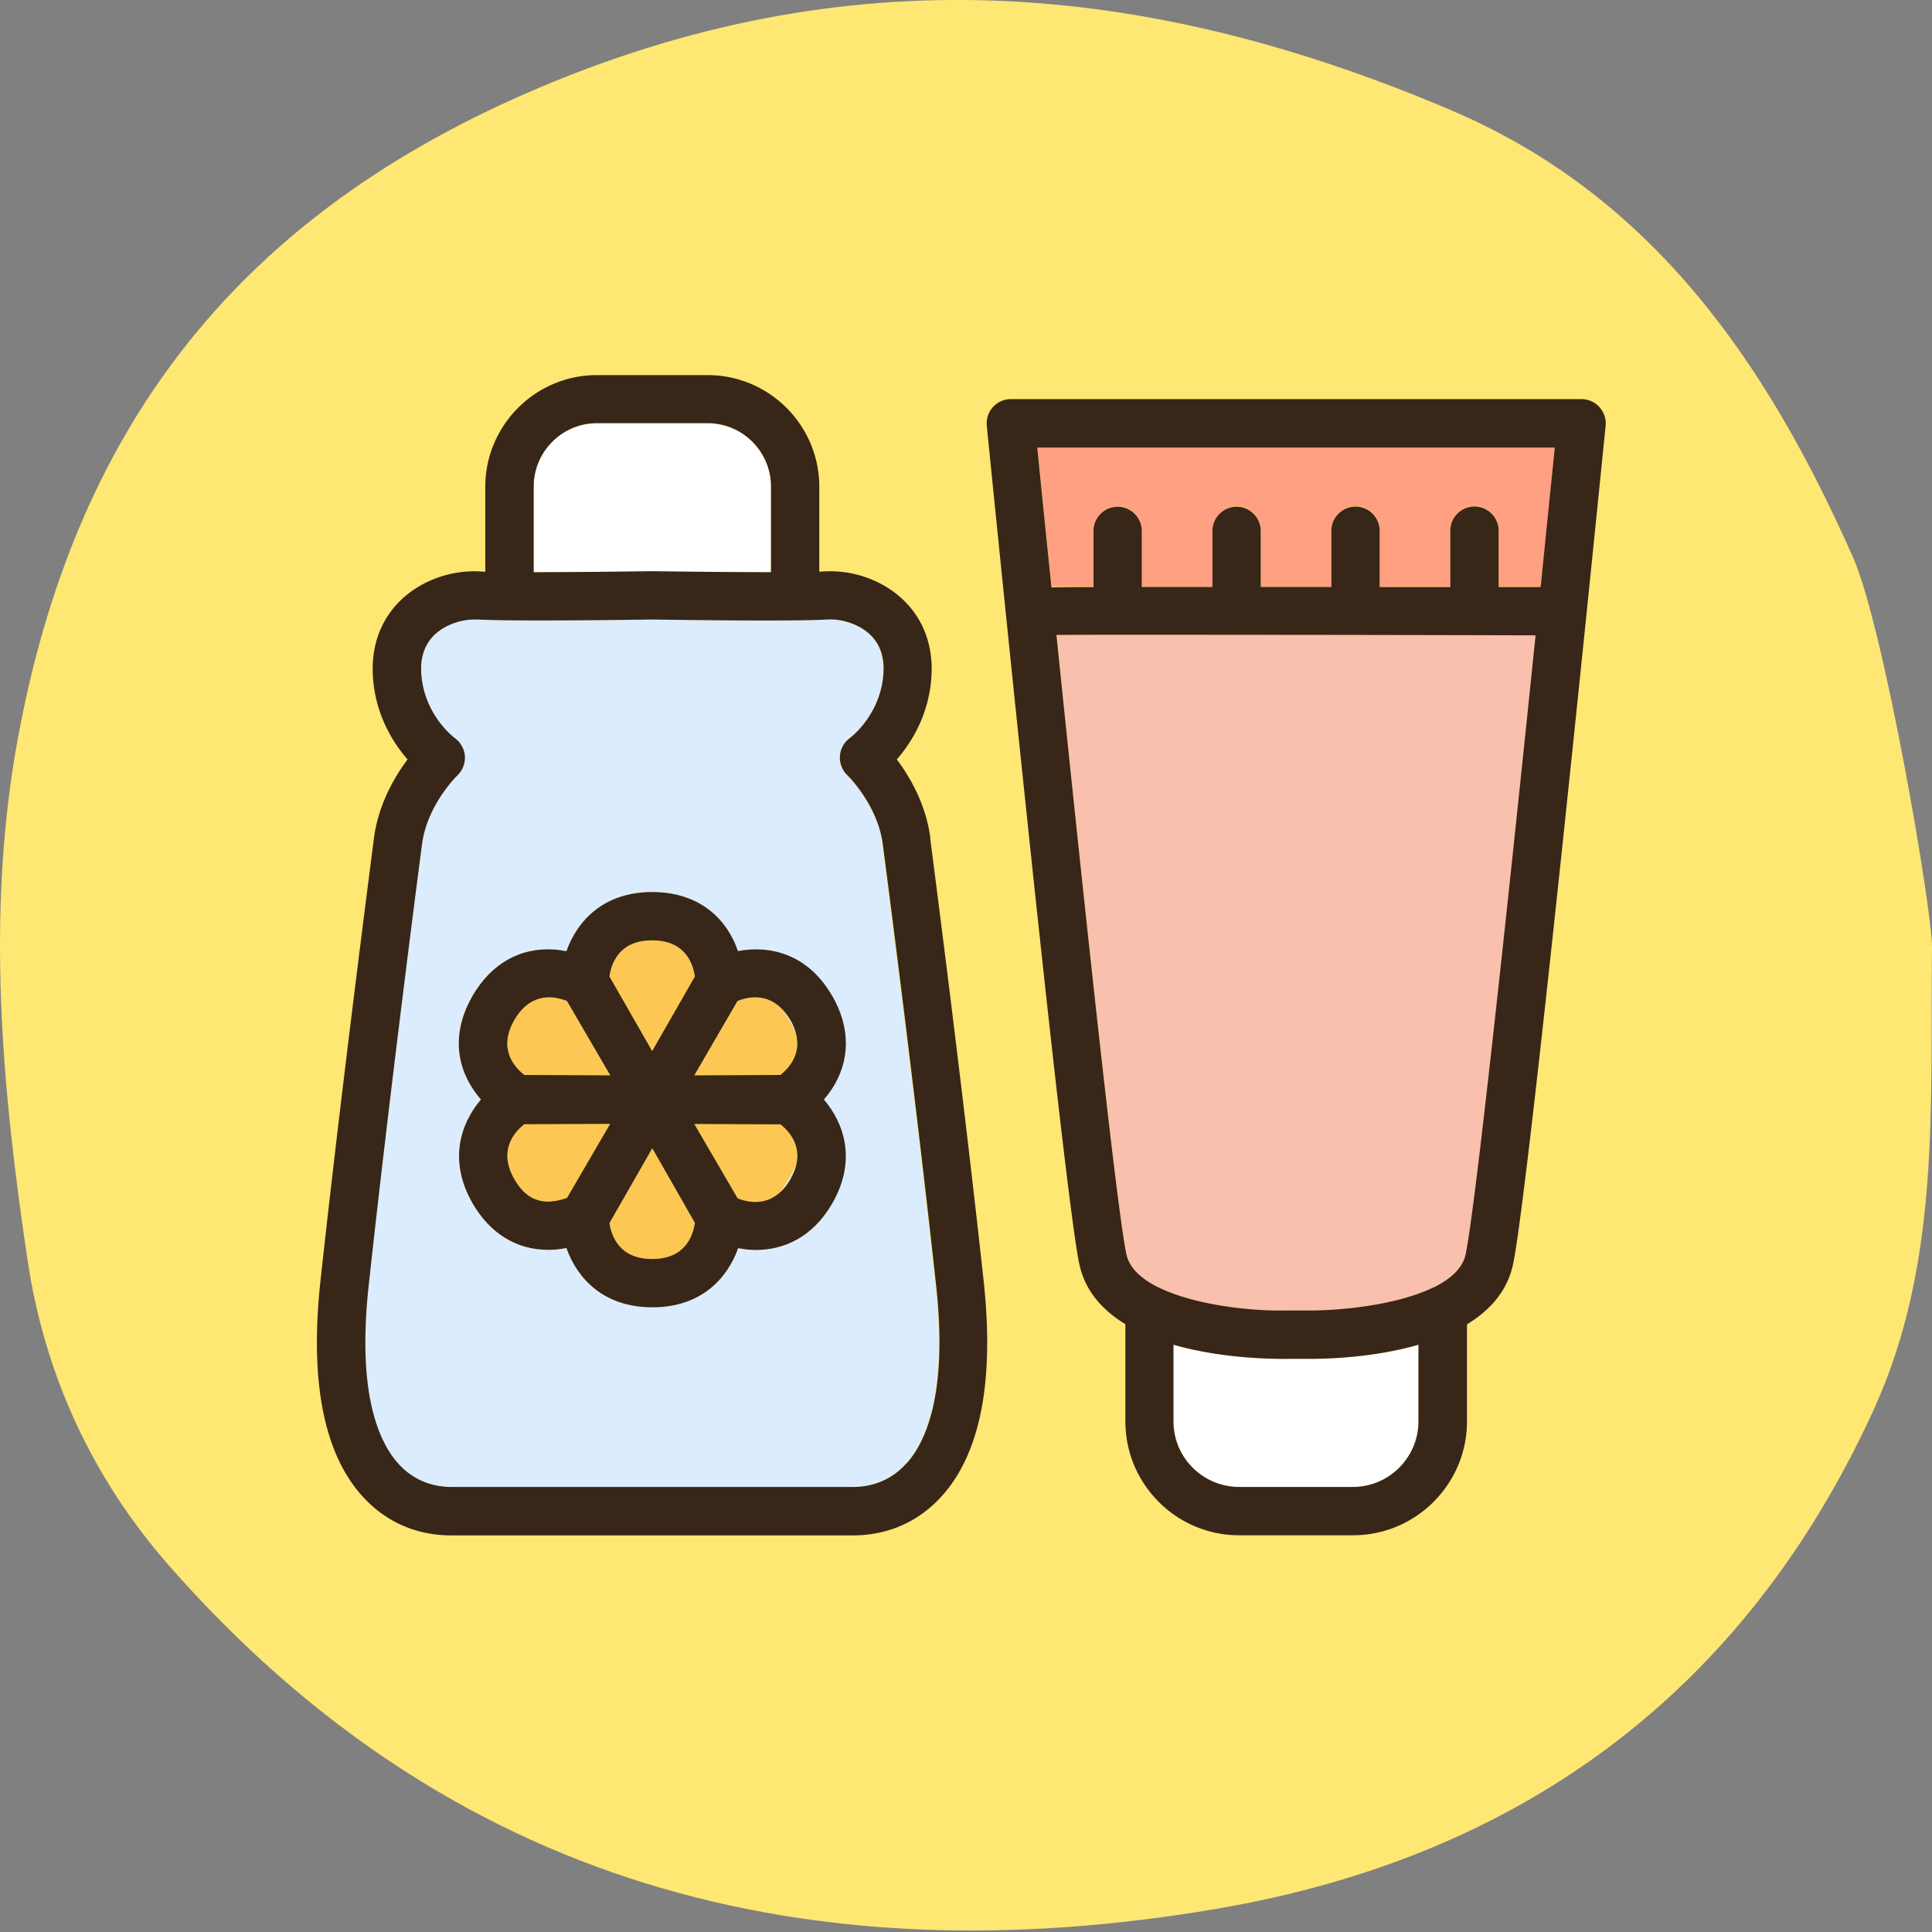 <svg width="160" height="160" viewBox="0 0 160 160" fill="none" xmlns="http://www.w3.org/2000/svg"><rect x="0" y="0" width="160" height="160" fill="#808080" stroke="none"/><g clip-path="url(#clip0_737_15744)"><path d="M160 78.485c-.17 12.94.76 26.01-4.82 38.24-10.73 23.5-29.34 37.07-54.4 41.35-33.74 5.76-63.54-1.91-86.81-28.45-6.3-7.19-10.27-15.74-11.69-25.28-2.14-14.32-3.44-28.75-.82-43.09 4.6-25.16 17.55-42.82 42.17-53.55 26.52-11.56 51.3-9.32 76.56 1.43 16.75 7.13 26.21 21.08 33.27 37.02 2.55 5.75 6.58 29.29 6.54 32.33z" fill="#FFE773"/><path d="M73.09 69.915c-.43-3.28-2.91-5.68-2.93-5.71-.43-.41-.66-1-.62-1.59.04-.59.34-1.14.82-1.49.1-.07 2.66-2.01 2.79-5.53.05-1.25-.32-2.26-1.08-3.01-.87-.86-2.3-1.36-3.61-1.28-3 .18-13.66.02-14.45 0-.79.01-11.45.17-14.45 0h-.27c-1.24 0-2.53.49-3.35 1.29-.77.75-1.13 1.76-1.08 3.01.14 3.52 2.7 5.46 2.81 5.54.48.35.78.9.81 1.49.03.59-.19 1.17-.62 1.58-.02.02-2.5 2.42-2.93 5.7-.27 2.1-2.73 20.98-4.42 36.58-.96 8.83.8 12.87 2.45 14.71 1.44 1.6 3.19 1.94 4.4 1.94h33.26c1.21 0 2.96-.34 4.41-1.94 1.65-1.84 3.41-5.88 2.45-14.7-1.68-15.51-4.14-34.47-4.42-36.58l.03-.01zm-4.18 29.75c-1.66 2.87-4.08 3.85-6.33 3.85-.5 0-.99-.06-1.46-.15-.88 2.49-3.05 4.9-7.11 4.9-4.06 0-6.23-2.41-7.11-4.91-.34.06-.69.12-1.06.14-.15 0-.31.01-.46.01-2.61 0-4.82-1.35-6.25-3.85-2.02-3.51-1.02-6.6.69-8.6-.65-.75-1.28-1.72-1.61-2.94-.49-1.82-.17-3.78.92-5.65 1.53-2.64 3.91-4.01 6.72-3.83.37.02.72.08 1.05.14.88-2.49 3.05-4.9 7.11-4.9 3.05 0 5.43 1.39 6.68 3.9.17.34.3.67.41.99 2.6-.48 5.77.19 7.8 3.7 1.53 2.64 1.51 5.39-.04 7.74-.21.31-.43.59-.65.85 1.72 2.01 2.72 5.09.69 8.61h.01z" fill="#DBECFE"/><path d="M64.66 98.685c.28-.26.54-.59.78-1.02.25-.44.41-.85.5-1.23-.35.8-.79 1.55-1.28 2.25zm.11-15.12c.45.65.83 1.34 1.16 2.06-.09-.36-.24-.75-.48-1.16-.21-.37-.44-.66-.68-.9z" fill="#DBECFE"/><path d="M102.42 52.575c-6.78 0-12.41 0-14.92.01 1.96 19.03 4.92 47.1 5.79 51.27.24 1.15 1.23 2.05 2.61 2.74.06.02.12.05.18.08 3.04 1.45 7.78 1.93 10.47 1.85h1.55c2.74.05 7.52-.42 10.56-1.88.03-.01.06-.03.1-.04 1.39-.69 2.4-1.59 2.64-2.75.87-4.17 3.83-32.22 5.79-51.25-7.8-.02-17.02-.03-24.76-.04l-.01.01z" fill="#F9C0AE"/><path d="M53.99 47.315h.06c.08 0 5.53.08 9.8.08v-7.09c0-2.89-2.36-5.25-5.25-5.25h-9.17c-2.89 0-5.24 2.36-5.24 5.25v7.09c4.28 0 9.72-.08 9.79-.08h.01zm54.52 65.22h-1.91c-.9.01-5.27.02-9.41-1.17v6.34a5.4 5.4 0 001.6 3.85 5.392 5.392 0 003.85 1.59h9.41c3 0 5.44-2.44 5.44-5.44v-6.34c-3.66 1.06-7.51 1.17-8.97 1.17h-.01z" fill="#fff"/><path d="M90.57 43.935c0-1.1.9-2 2-2s2 .9 2 2v4.64h5.85v-4.64c0-1.1.9-2 2-2s2 .9 2 2v4.64h5.85v-4.65c0-1.1.9-2 2-2s2 .9 2 2v4.66h5.85v-4.67c0-1.1.9-2 2-2s2 .9 2 2v4.67h3.48c.52-5.07.94-9.19 1.17-11.55H85.92c.24 2.37.66 6.49 1.17 11.55.81-.02 1.92-.03 3.48-.03v-4.65.03z" fill="#FFA083"/><path d="M50.48 80.865l3.54 6.18 3.54-6.18c-.17-1.13-.84-2.99-3.54-2.99s-3.37 1.86-3.54 2.99zm10.61 2.03l-3.58 6.16 7.13-.03c.74-.59 1.72-1.72 1.3-3.4-.33-.72-.71-1.42-1.16-2.06-1.26-1.31-2.78-1.02-3.69-.67zm-14.13 16.32l3.57-6.13-7.11.03c-.89.71-2.16 2.23-.82 4.56.77 1.33 1.73 1.93 3.01 1.84.53-.03 1.01-.17 1.35-.3zm17.68-6.11l-7.14-.03 3.59 6.16c.88.35 2.34.62 3.57-.56.5-.7.93-1.46 1.28-2.25.38-1.67-.61-2.78-1.31-3.33l.01.01zm-22.04-8.63c-1.35 2.33-.08 3.85.82 4.56l7.12.03-3.59-6.16c-.39-.16-.91-.3-1.47-.3-.95 0-2.03.41-2.88 1.87zm14.95 16.8l-3.53-6.18-3.54 6.18c.17 1.14.85 2.99 3.54 2.99s3.37-1.86 3.54-2.99h-.01z" fill="#FCC853"/><path d="M132.46 33.715c-.38-.42-.92-.66-1.48-.66H83.71c-.57 0-1.1.24-1.48.66-.38.42-.56.98-.51 1.54.26 2.56 6.29 62.86 7.66 69.41.47 2.24 1.93 3.85 3.82 5v8.04c0 2.52.98 4.89 2.77 6.68a9.373 9.373 0 006.67 2.76h9.41c5.21 0 9.44-4.24 9.44-9.44v-8.03c1.89-1.15 3.35-2.75 3.82-5 1.37-6.57 7.4-66.85 7.66-69.41.06-.56-.13-1.12-.51-1.54v-.01zm-20.42 89.43h-9.41a5.45 5.45 0 01-3.85-1.59 5.4 5.4 0 01-1.6-3.85v-6.34c4.14 1.19 8.52 1.18 9.41 1.17h1.91c1.46 0 5.31-.11 8.97-1.17v6.34c0 3-2.44 5.44-5.44 5.44h.01zm6.71-16.54s-.06.03-.1.04c-3.04 1.46-7.82 1.93-10.56 1.88h-1.55c-2.69.08-7.43-.4-10.47-1.85-.06-.03-.12-.06-.18-.08-1.37-.69-2.37-1.59-2.61-2.74-.87-4.16-3.83-32.24-5.79-51.27 2.51-.02 8.13-.02 14.92-.01 7.74 0 16.97.02 24.76.04-1.96 19.03-4.92 47.08-5.79 51.25-.24 1.16-1.25 2.06-2.64 2.75l.01-.01zm-32.84-69.54h42.85c-.24 2.37-.66 6.49-1.17 11.55h-3.48v-4.67c0-1.1-.9-2-2-2s-2 .9-2 2v4.67h-5.85v-4.66c0-1.1-.9-2-2-2s-2 .9-2 2v4.65h-5.85v-4.64c0-1.1-.9-2-2-2s-2 .9-2 2v4.64h-5.85v-4.64c0-1.1-.9-2-2-2s-2 .9-2 2v4.65c-1.55 0-2.67.01-3.48.03-.52-5.07-.94-9.19-1.17-11.55v-.03zm-8.86 32.34c-.37-2.81-1.71-5.09-2.78-6.51 1.23-1.42 2.75-3.82 2.88-7.13.09-2.39-.7-4.47-2.28-6.02-1.7-1.66-4.17-2.57-6.64-2.42-.11 0-.24.01-.38.02v-7.03c0-5.1-4.15-9.25-9.25-9.25h-9.17c-5.09 0-9.24 4.16-9.24 9.25v7.03c-.14 0-.27-.01-.39-.02-2.47-.14-4.95.76-6.65 2.42-1.58 1.55-2.37 3.63-2.28 6.02.13 3.31 1.65 5.71 2.88 7.13-1.06 1.42-2.41 3.7-2.78 6.51-.27 2.11-2.73 21.03-4.43 36.67-.9 8.27.26 14.26 3.45 17.81 1.92 2.14 4.47 3.27 7.38 3.27h33.26c2.91 0 5.46-1.13 7.38-3.27 3.19-3.55 4.35-9.54 3.45-17.81-1.69-15.56-4.15-34.55-4.43-36.67h.02zm-2 51.8c-1.44 1.61-3.19 1.94-4.41 1.94H37.38c-1.21 0-2.96-.34-4.4-1.94-1.65-1.84-3.41-5.88-2.45-14.71 1.69-15.6 4.14-34.48 4.42-36.58.43-3.28 2.91-5.68 2.93-5.7.43-.41.65-.99.62-1.58a2.04 2.04 0 00-.81-1.49c-.11-.08-2.67-2.02-2.81-5.54-.05-1.25.32-2.26 1.08-3.01.82-.8 2.11-1.29 3.35-1.29h.27c3 .17 13.66.01 14.45 0 .79.01 11.45.18 14.45 0 1.31-.08 2.73.43 3.61 1.28.77.75 1.13 1.76 1.08 3.01-.14 3.52-2.7 5.46-2.79 5.53a2 2 0 00-.82 1.49c-.04.59.19 1.18.62 1.59.02.02 2.5 2.43 2.93 5.71.28 2.11 2.74 21.06 4.42 36.58.96 8.83-.81 12.87-2.45 14.7l-.03.01zm-25.62-86.16h9.17c2.9 0 5.25 2.36 5.25 5.25v7.09c-4.28 0-9.73-.08-9.8-.08h-.06c-.08 0-5.52.08-9.79.08v-7.09c0-2.89 2.35-5.25 5.24-5.25h-.01z" fill="#382618"/><path d="M68.91 82.465c-2.03-3.52-5.21-4.19-7.8-3.7-.11-.32-.24-.66-.41-.99-1.26-2.52-3.63-3.9-6.68-3.9-4.06 0-6.23 2.41-7.11 4.9-.33-.06-.68-.12-1.05-.14-2.81-.18-5.19 1.19-6.72 3.83-1.09 1.88-1.41 3.83-.92 5.65.33 1.22.96 2.19 1.61 2.94-1.71 2.01-2.71 5.09-.69 8.6 1.44 2.5 3.65 3.85 6.25 3.85.15 0 .3 0 .46-.01.38-.02.73-.08 1.06-.14.88 2.49 3.05 4.91 7.11 4.91 4.06 0 6.23-2.41 7.11-4.9.47.09.96.15 1.46.15 2.25 0 4.67-.98 6.33-3.85 2.03-3.52 1.02-6.6-.69-8.61.22-.26.45-.54.65-.85 1.55-2.35 1.56-5.1.04-7.74h-.01zm-4.28 6.56l-7.13.03 3.58-6.16c.9-.36 2.42-.64 3.69.67.24.24.46.54.68.9.24.41.39.8.48 1.16.42 1.68-.56 2.81-1.3 3.4zm-7.08-8.16l-3.54 6.18-3.54-6.18c.17-1.14.84-2.99 3.54-2.99s3.37 1.86 3.54 2.99zm-10.6 2.03l3.59 6.16-7.12-.03c-.9-.71-2.17-2.23-.82-4.56.85-1.46 1.93-1.87 2.88-1.87.56 0 1.07.15 1.47.3zm-4.35 14.77c-1.34-2.33-.08-3.85.82-4.56l7.11-.03-3.57 6.13c-.35.13-.82.26-1.35.3-1.27.08-2.24-.51-3.01-1.84zm7.88 3.61l3.54-6.18 3.53 6.18c-.17 1.14-.85 2.99-3.54 2.99s-3.37-1.86-3.54-2.99h.01zm14.18-2.59c-1.24 1.18-2.7.9-3.57.56l-3.59-6.16 7.14.03c.69.55 1.69 1.66 1.31 3.33-.09.38-.25.79-.5 1.23-.24.42-.51.75-.78 1.02l-.01-.01z" fill="#382618"/></g><defs><clipPath id="clip0_737_15744"><path fill="#fff" transform="translate(0 -.005)" d="M0 0h160v159.88H0z"/></clipPath></defs></svg>